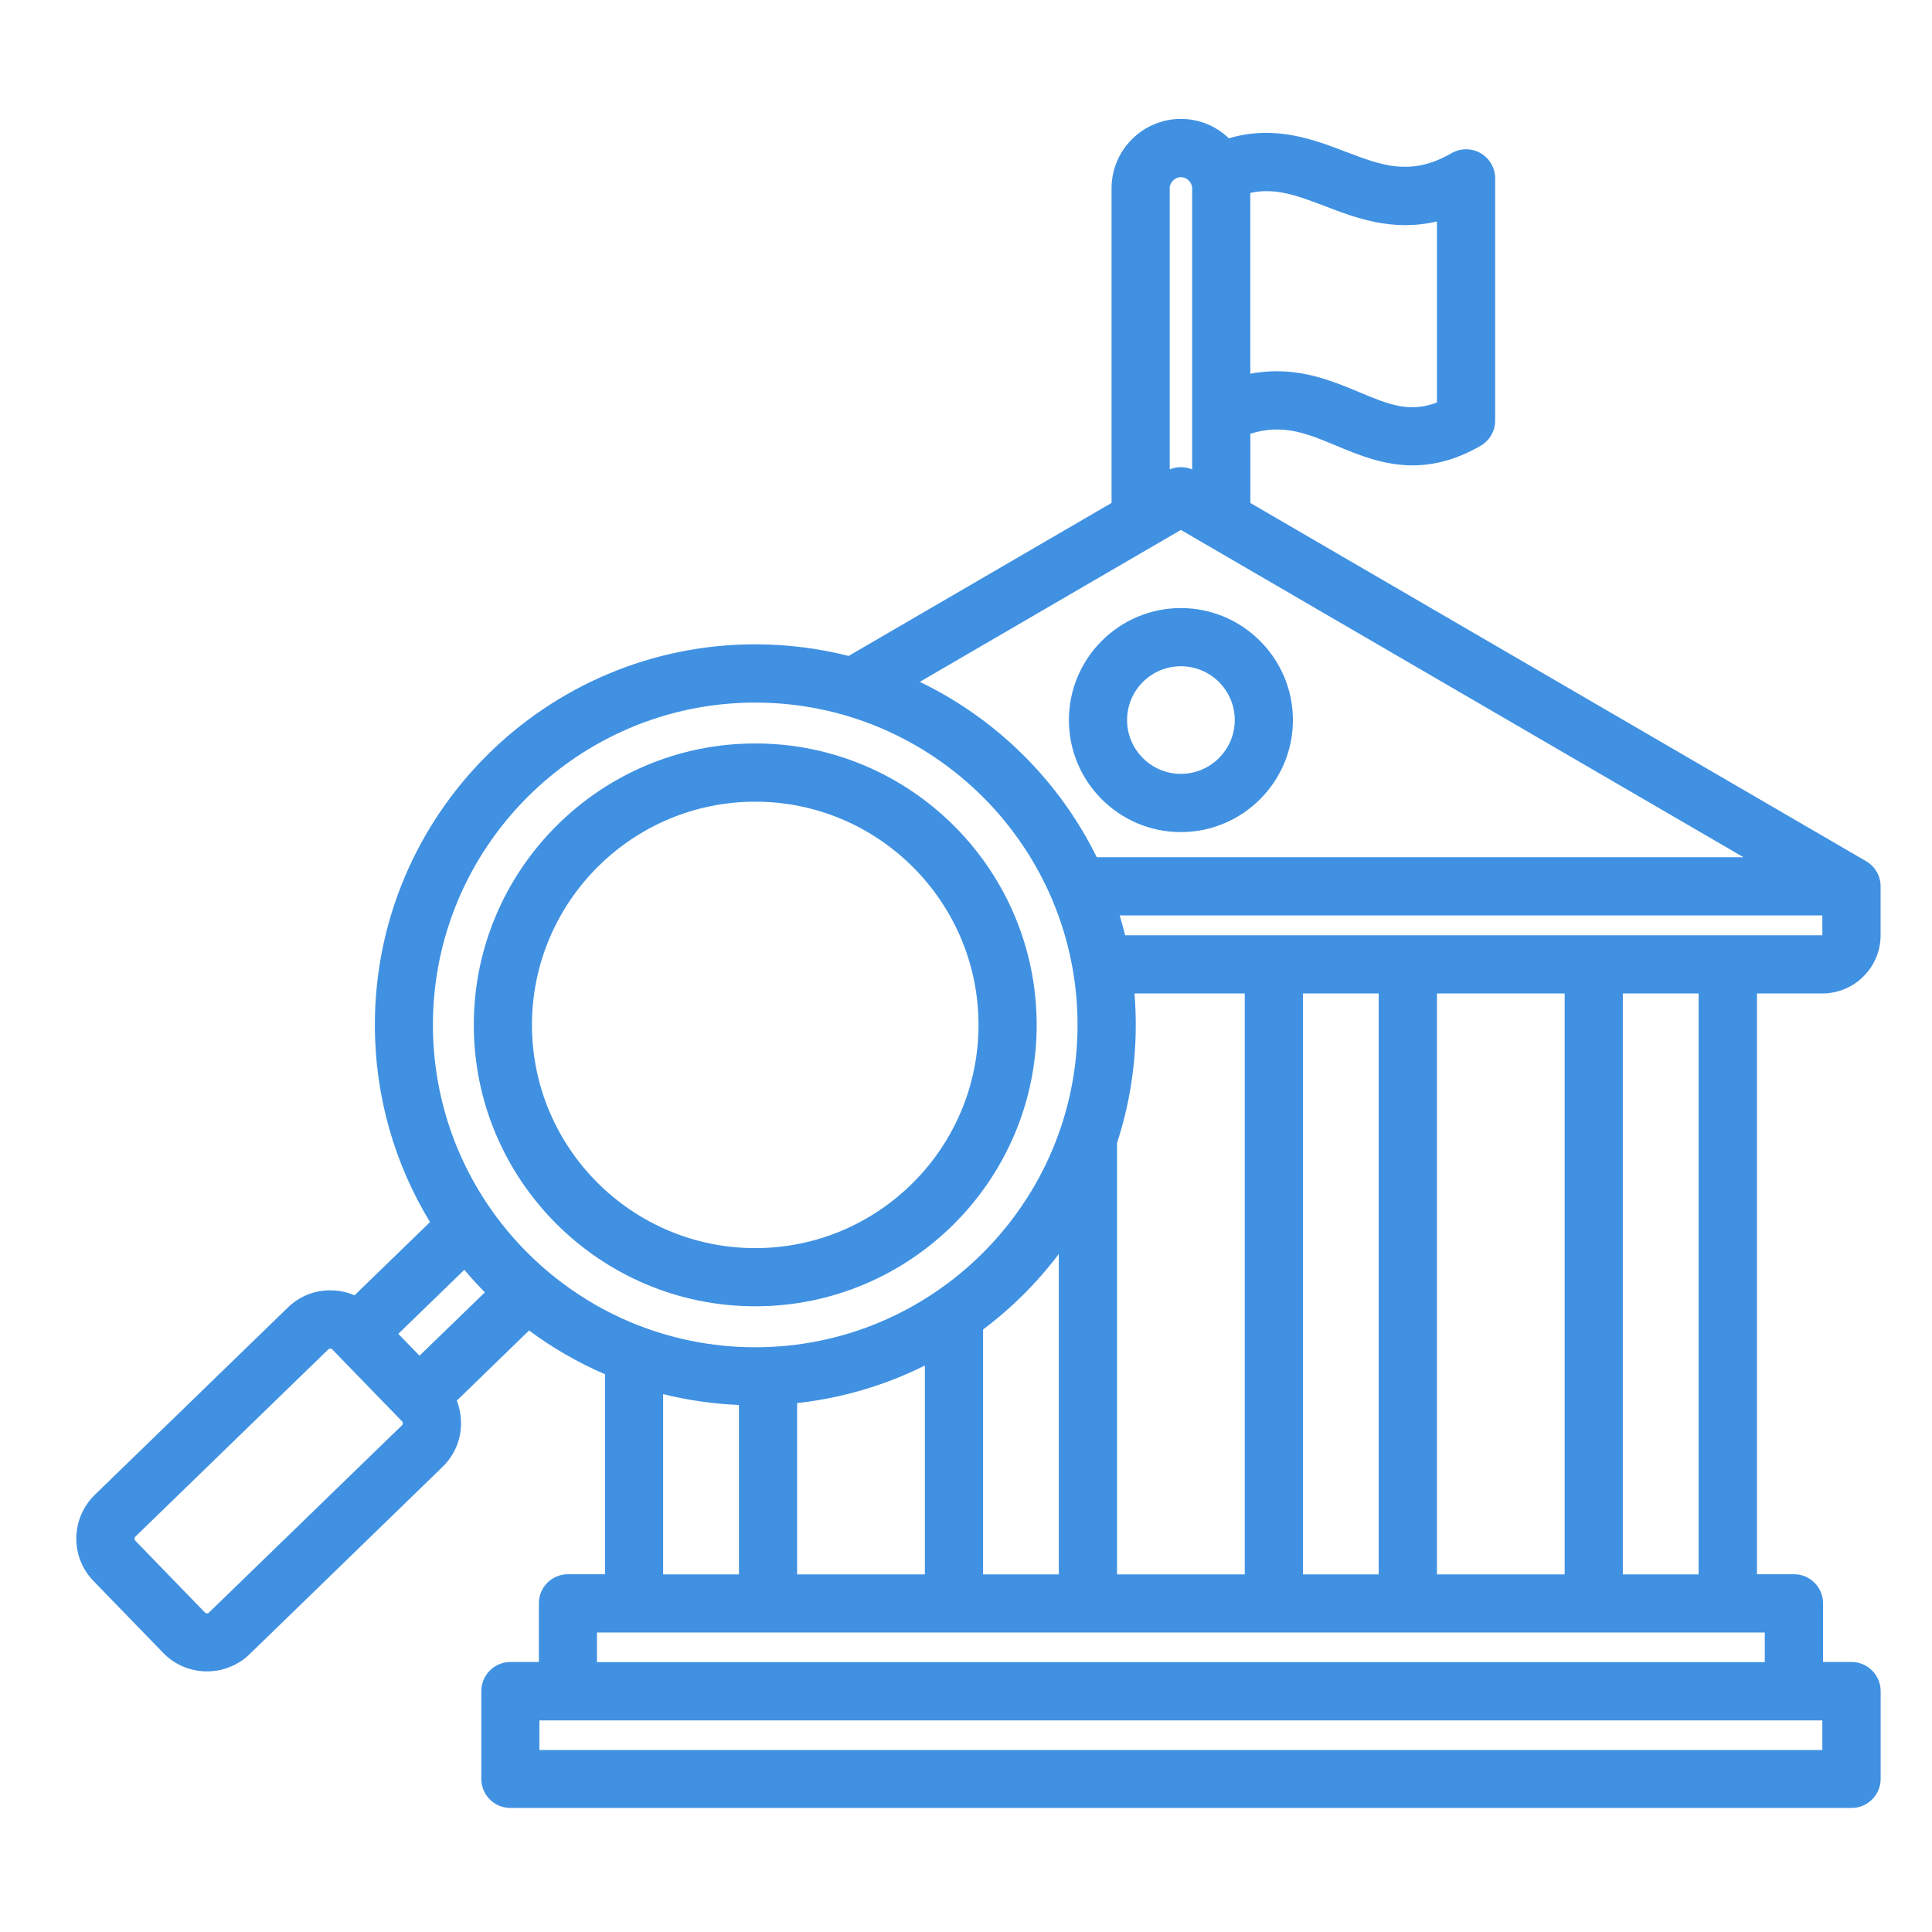 <?xml version="1.0" encoding="utf-8"?>
<!-- Generator: Adobe Illustrator 16.0.0, SVG Export Plug-In . SVG Version: 6.00 Build 0)  -->
<!DOCTYPE svg PUBLIC "-//W3C//DTD SVG 1.1//EN" "http://www.w3.org/Graphics/SVG/1.1/DTD/svg11.dtd">
<svg version="1.1" id="Layer_1" xmlns="http://www.w3.org/2000/svg" xmlns:xlink="http://www.w3.org/1999/xlink" x="0px" y="0px"
	 width="38px" height="38px" viewBox="237 237 38 38" enable-background="new 237 237 38 38" xml:space="preserve">
<path fill="#4091E2" d="M272.843,256.54c0.631,0,1.146-0.513,1.146-1.144v-0.963c0-0.204-0.108-0.392-0.286-0.495l-12.11-7.045
	v-1.362c0.642-0.202,1.115-0.005,1.692,0.236c0.432,0.18,0.925,0.386,1.5,0.386c0.402,0,0.847-0.102,1.337-0.385
	c0.177-0.102,0.286-0.291,0.286-0.496v-4.763c0-0.205-0.109-0.394-0.286-0.496s-0.396-0.102-0.572,0
	c-0.8,0.461-1.368,0.244-2.088-0.031c-0.627-0.239-1.385-0.529-2.292-0.262c-0.245-0.235-0.576-0.381-0.943-0.381
	c-0.752,0-1.364,0.613-1.364,1.365v6.188l-5.171,3.009c-0.588-0.148-1.203-0.228-1.835-0.228c-4.127,0-7.484,3.357-7.484,7.485
	c0,1.419,0.396,2.746,1.085,3.879l-1.485,1.44c-0.143-0.062-0.297-0.096-0.458-0.097c-0.32-0.008-0.625,0.114-0.854,0.338
	l-3.796,3.683c-0.475,0.462-0.487,1.223-0.025,1.697l1.371,1.413c0.235,0.243,0.548,0.363,0.862,0.363
	c0.301,0,0.603-0.112,0.836-0.338l3.795-3.684c0.23-0.223,0.359-0.521,0.364-0.842c0.001-0.161-0.027-0.316-0.083-0.462l1.421-1.379
	c0.46,0.341,0.961,0.632,1.494,0.861v3.933h-0.729c-0.315,0-0.572,0.255-0.572,0.571v1.155h-0.56c-0.315,0-0.572,0.258-0.572,0.571
	v1.729c0,0.316,0.256,0.571,0.572,0.571h26.379c0.314,0,0.572-0.255,0.572-0.571v-1.729c0-0.313-0.258-0.571-0.572-0.571h-0.561
	v-1.155c0-0.316-0.257-0.571-0.571-0.571h-0.729V256.54H272.843z M259.13,255.396c-0.033-0.132-0.068-0.262-0.107-0.391h13.82v0.391
	H259.13z M265.263,267.966V256.54h2.512v11.426H265.263z M252.678,264.597c0.895-0.099,1.741-0.354,2.513-0.739v4.108h-2.513
	V264.597z M256.336,263.149c0.563-0.422,1.064-0.922,1.489-1.484v6.301h-1.489V263.149z M258.971,259.479
	c0.239-0.731,0.368-1.511,0.368-2.32c0-0.209-0.009-0.415-0.025-0.619h2.169v11.426h-2.512V259.479L258.971,259.479z
	 M262.627,256.54h1.49v11.426h-1.49V256.54z M263.054,241.052c0.61,0.234,1.335,0.511,2.209,0.303v3.561
	c-0.545,0.209-0.956,0.037-1.536-0.205c-0.577-0.241-1.263-0.526-2.135-0.36v-3.557
	C262.089,240.685,262.527,240.852,263.054,241.052z M260.226,240.485c0.12,0,0.222,0.102,0.222,0.22v5.528
	c-0.141-0.059-0.3-0.059-0.441,0v-5.528C260.006,240.587,260.108,240.485,260.226,240.485z M260.226,247.423l11.067,6.438h-12.721
	c-0.74-1.503-1.971-2.723-3.481-3.45L260.226,247.423z M251.855,250.819c3.496,0,6.339,2.845,6.339,6.34
	c0,3.496-2.844,6.34-6.339,6.34c-3.497,0-6.34-2.844-6.34-6.34C245.515,253.664,248.359,250.819,251.855,250.819z M246.537,262.419
	l-1.286,1.246l-0.417-0.43l1.299-1.26C246.261,262.128,246.397,262.277,246.537,262.419L246.537,262.419z M244.906,265.034
	l-3.796,3.683c-0.021,0.021-0.059,0.021-0.079-0.001l-1.37-1.413c-0.021-0.02-0.02-0.06,0.001-0.079l3.796-3.684
	c0.011-0.009,0.023-0.014,0.038-0.014h0.001c0.011,0,0.026,0.002,0.04,0.017l1.37,1.412c0.013,0.012,0.016,0.027,0.015,0.039
	C244.922,265.004,244.919,265.021,244.906,265.034z M250.043,264.421c0.48,0.118,0.979,0.192,1.491,0.213v3.332h-1.491V264.421z
	 M272.843,271.421H247.61v-0.583h25.233V271.421z M271.711,269.692h-22.969v-0.583h22.969V269.692z M270.409,267.966h-1.49V256.54
	h1.49V267.966z M260.226,253.366c1.215,0,2.204-0.988,2.204-2.203c0-1.214-0.989-2.203-2.204-2.203
	c-1.214,0-2.202,0.988-2.202,2.203C258.024,252.378,259.012,253.366,260.226,253.366z M260.226,250.104
	c0.584,0,1.06,0.475,1.06,1.058s-0.476,1.059-1.06,1.059c-0.582,0-1.058-0.475-1.058-1.059S259.644,250.104,260.226,250.104z
	 M251.855,262.693c3.052,0,5.535-2.481,5.535-5.534s-2.482-5.536-5.535-5.536s-5.536,2.483-5.536,5.536
	S248.803,262.693,251.855,262.693L251.855,262.693z M251.855,252.768c2.42,0,4.391,1.97,4.391,4.391c0,2.422-1.97,4.39-4.391,4.39
	c-2.421,0-4.392-1.968-4.392-4.39C247.464,254.738,249.434,252.768,251.855,252.768L251.855,252.768z"/>
</svg>
